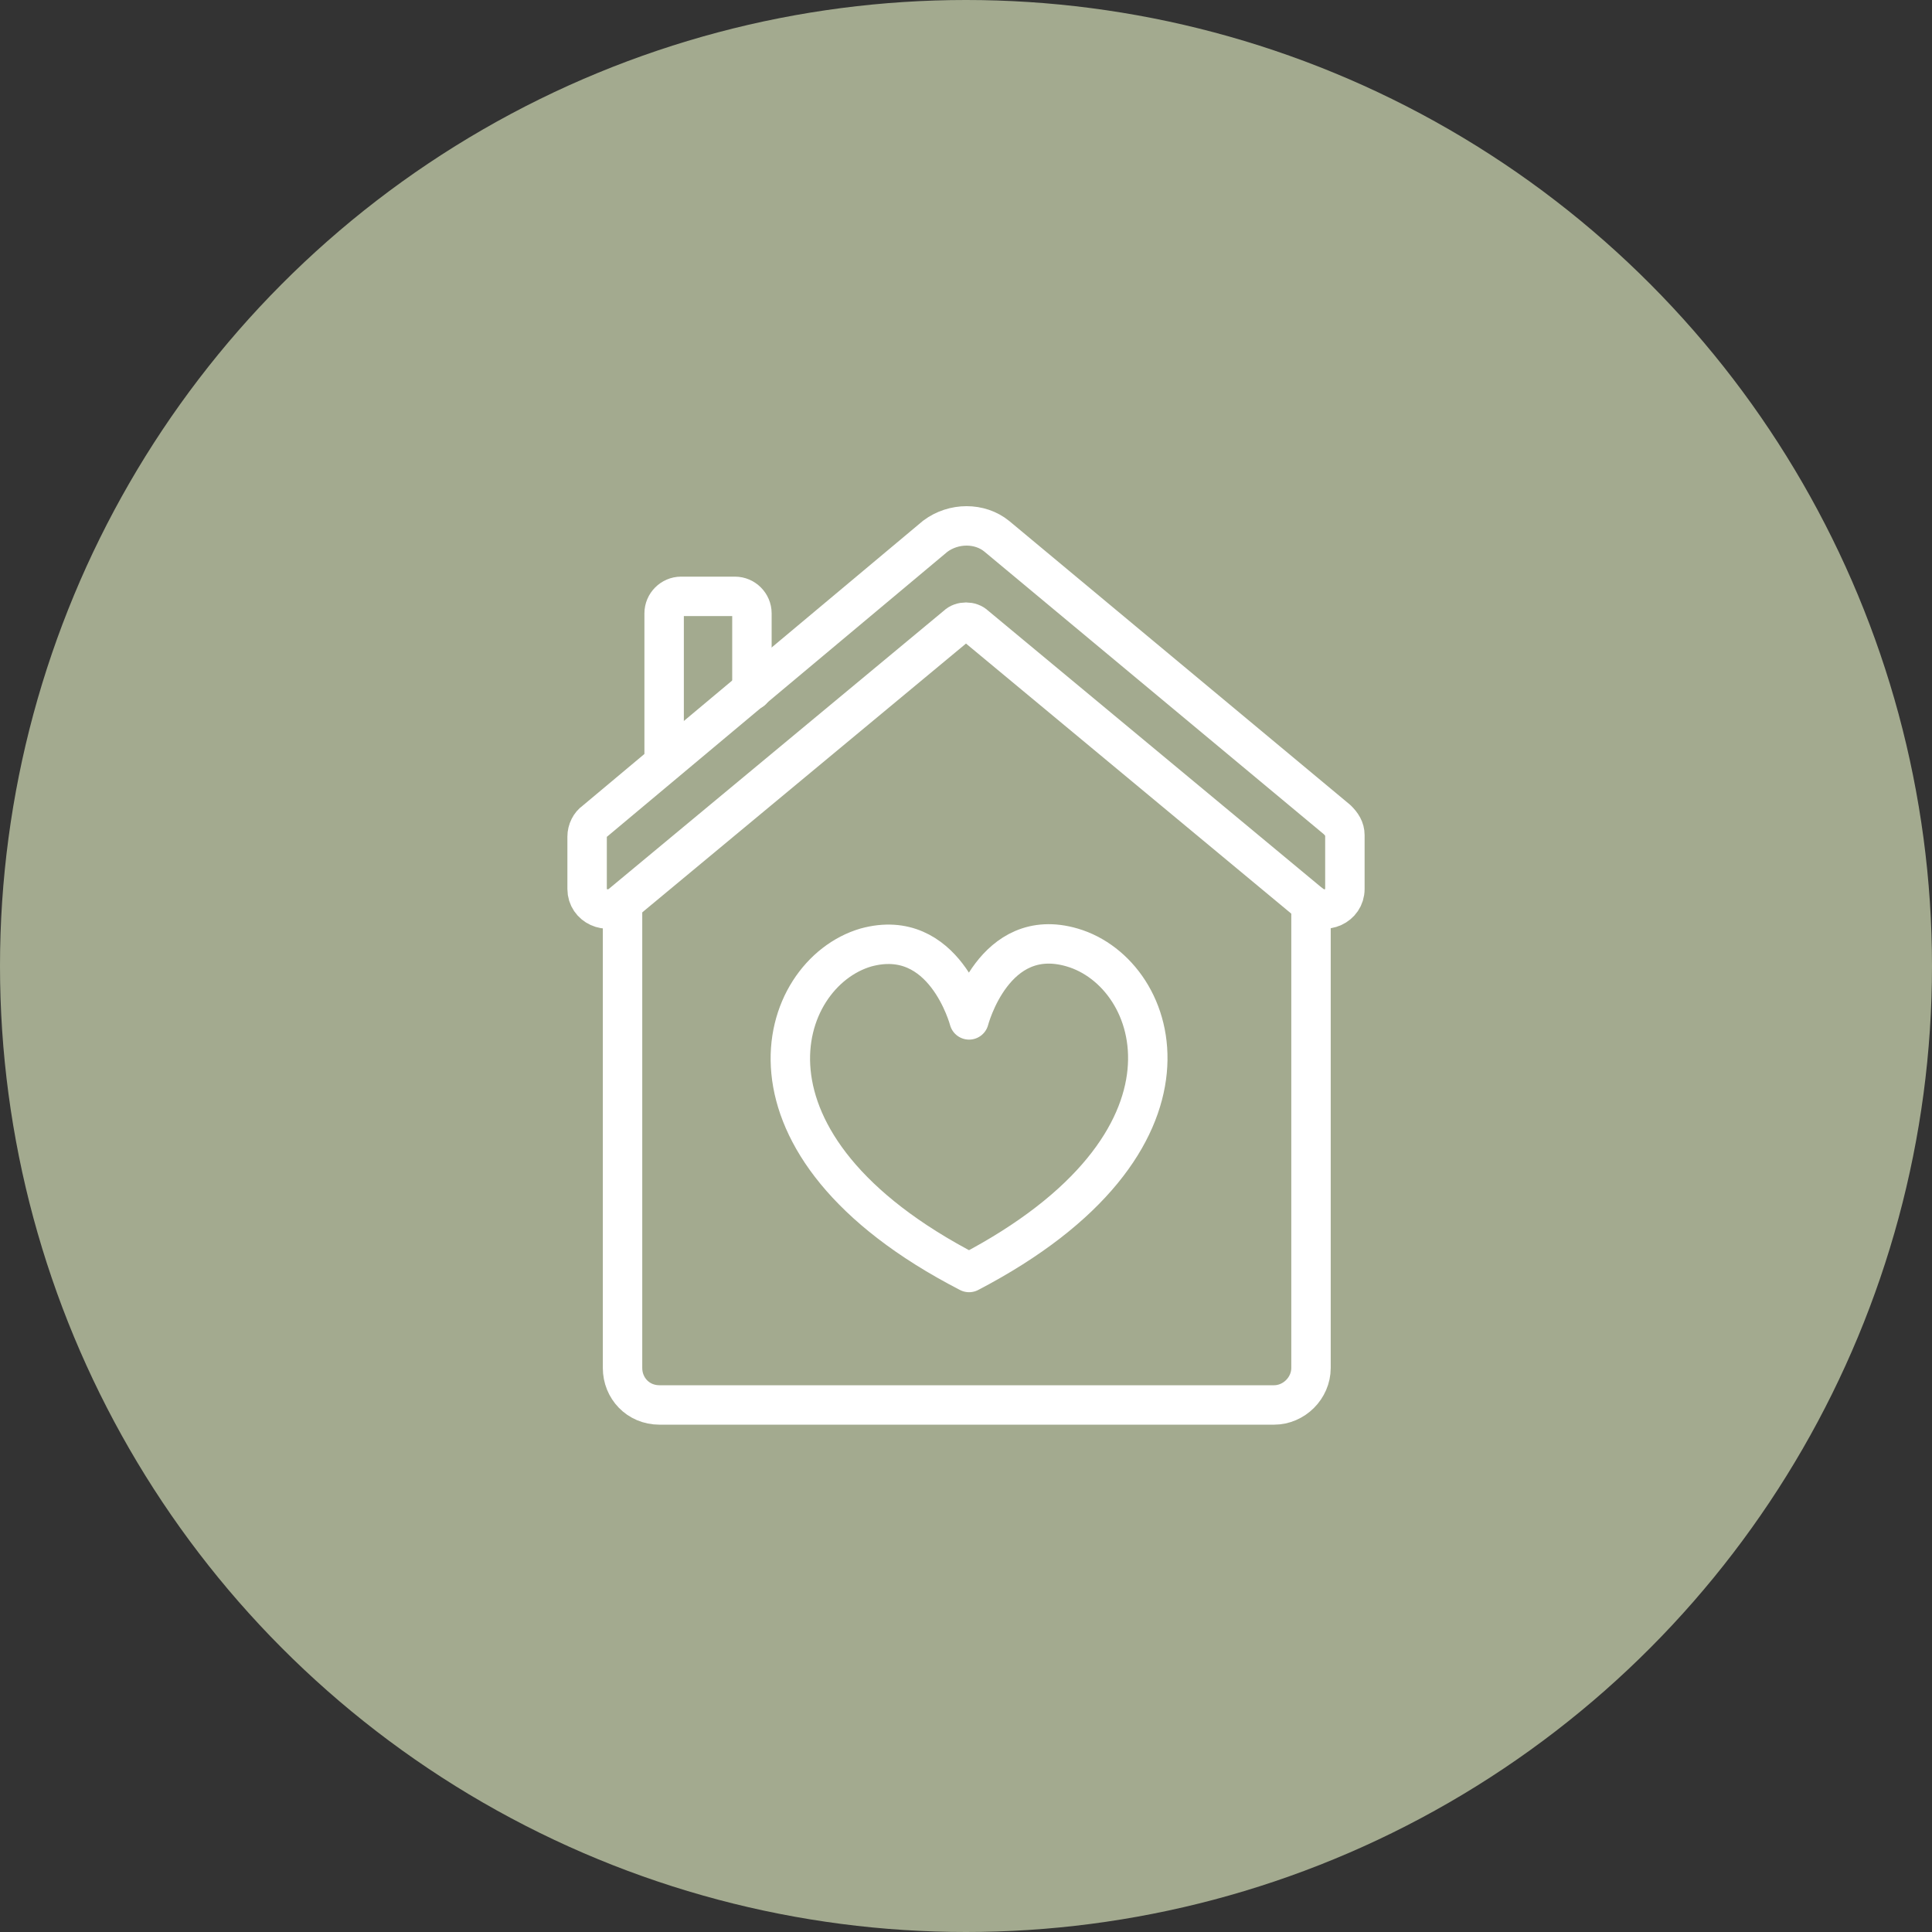<svg width="98" height="98" viewBox="0 0 98 98" fill="none" xmlns="http://www.w3.org/2000/svg">
<rect x="0" y="0" width="98" height="98" fill="#333333" stroke="none"/>
<g clip-path="url(#clip0_69_259)">
<circle cx="49" cy="49" r="49" fill="#A3AA8F"/>
<path d="M49.156 64.547C61.734 57.984 58.921 49.391 54.39 48.062C50.406 46.891 49.156 51.734 49.156 51.734C49.156 51.734 47.906 46.969 43.921 48.062C39.39 49.391 36.578 58.062 49.156 64.547Z" stroke="white" stroke-width="2" stroke-miterlimit="10" stroke-linecap="round" stroke-linejoin="round"/>
<path d="M49.469 31.734L66.5 45.875C67.203 46.422 68.219 45.953 68.219 45.094V42.359C68.219 42.047 68.062 41.812 67.828 41.578L50.562 27.203C49.703 26.5 48.375 26.5 47.438 27.203L30.172 41.656C29.938 41.812 29.781 42.125 29.781 42.438V45.094C29.781 45.953 30.797 46.422 31.5 45.875L48.531 31.734C48.766 31.5 49.234 31.5 49.469 31.734Z" stroke="white" stroke-width="2" stroke-miterlimit="10" stroke-linecap="round" stroke-linejoin="round"/>
<path d="M66.5 45.875V69.391C66.5 70.406 65.641 71.266 64.625 71.266H33.453C32.359 71.266 31.578 70.406 31.578 69.391V45.875" stroke="white" stroke-width="2" stroke-miterlimit="10" stroke-linecap="round" stroke-linejoin="round"/>
<path d="M33.688 38.688V31.109C33.688 30.641 34.078 30.25 34.547 30.25H37.281C37.75 30.25 38.141 30.641 38.141 31.109V35.016" stroke="white" stroke-width="2" stroke-miterlimit="10" stroke-linecap="round" stroke-linejoin="round"/>
</g>
<defs>
<clipPath id="clip0_69_259">
<rect width="98" height="98" fill="white"/>
</clipPath>
</defs>
</svg>
